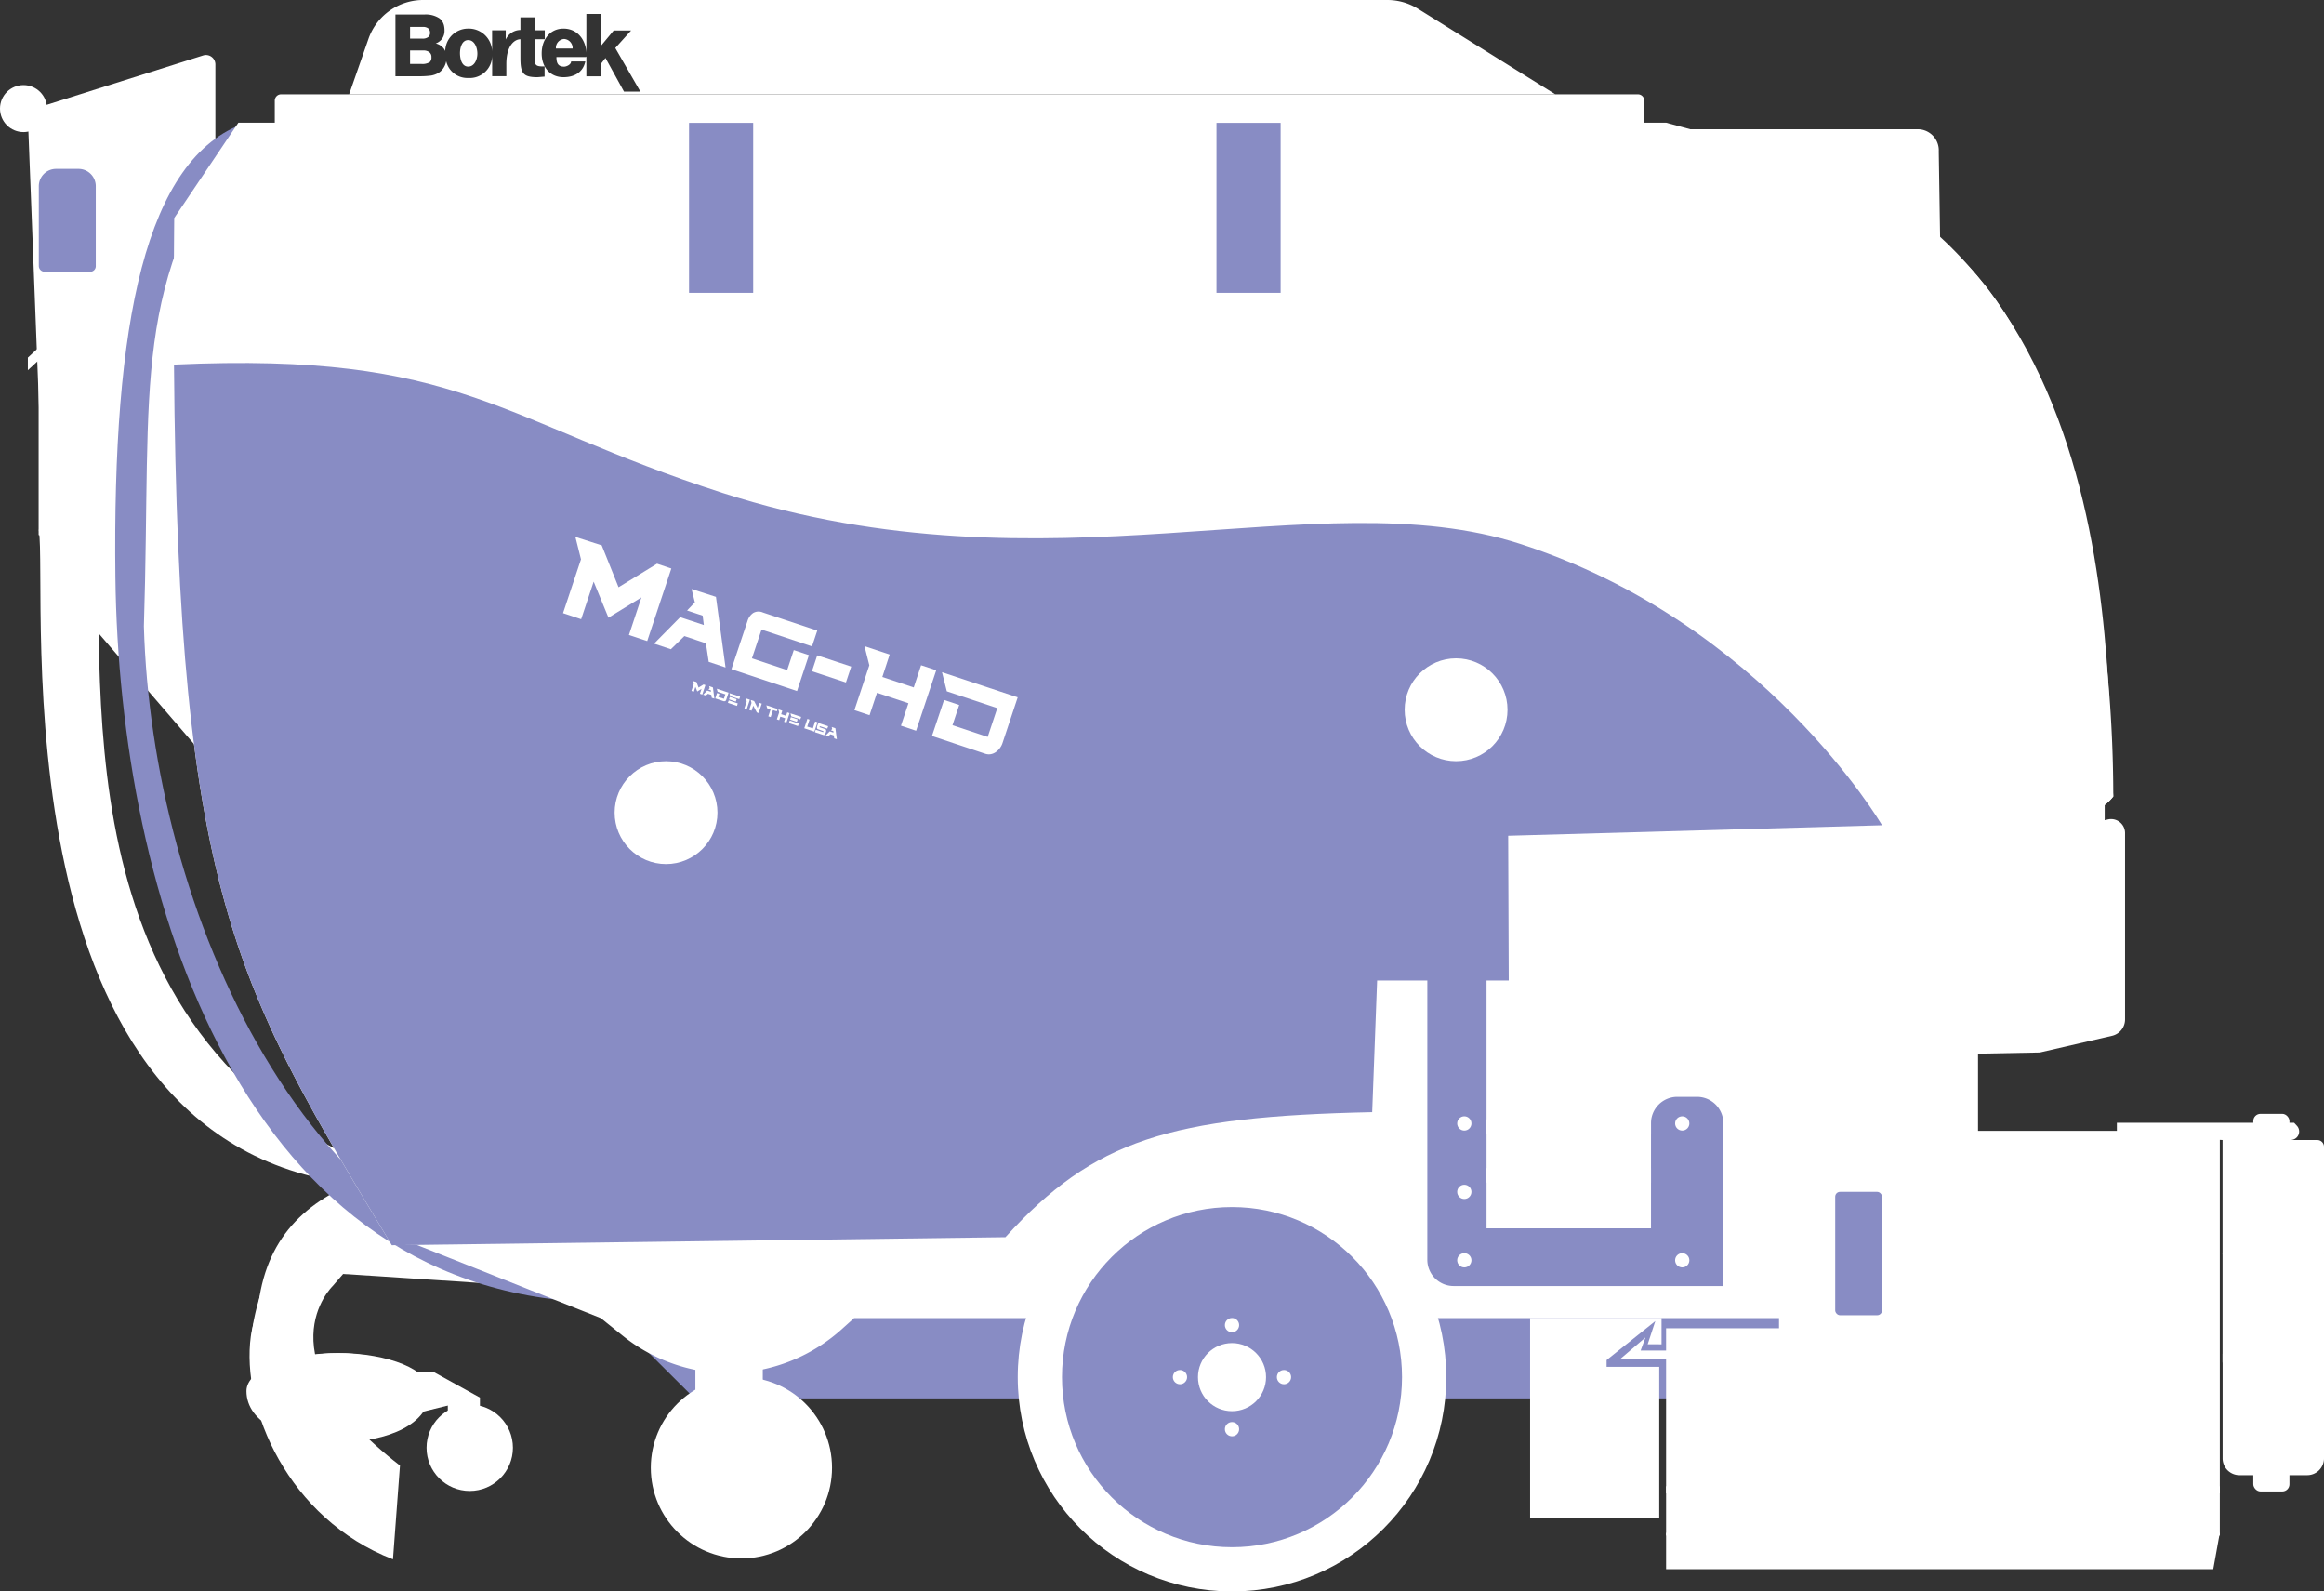 <svg id="a3466525-5a6f-4f51-9b3d-1df52f9a7d65" data-name="Layer 1" xmlns="http://www.w3.org/2000/svg" viewBox="0 0 414.45 283.73"><rect x="0" y="0" width="414.45" height="283.73" fill="#333333" stroke="none"/><defs><style>.f1289709-75c2-42e2-be4c-7eb3e6928369{fill:#fff;}.a7b8ae7e-b0ba-4dfc-b00d-515916d17ae5{fill:#888cc4;}</style></defs><path class="f1289709-75c2-42e2-be4c-7eb3e6928369" d="M5.28,19.38,35.34,9.89a1.68,1.68,0,0,1,2.2,1.61V137.08L7.22,101.88,4.1,21A1.67,1.67,0,0,1,5.28,19.38Z" transform="translate(0.87)"/><path class="f1289709-75c2-42e2-be4c-7eb3e6928369" d="M73.71,211.22c-2.63,2.28-7.07.29-10.17,0C-2.26,204.94,7.77,105.47,6.05,94.43H16.22C18.27,123,8.89,189.39,73.71,211.22Z" transform="translate(0.87)"/><circle class="f1289709-75c2-42e2-be4c-7eb3e6928369" cx="83.77" cy="258.11" r="7.7"/><circle class="f1289709-75c2-42e2-be4c-7eb3e6928369" cx="83.77" cy="258.11" r="5.89"/><circle class="f1289709-75c2-42e2-be4c-7eb3e6928369" cx="83.77" cy="258.11" r="5.89"/><polygon class="f1289709-75c2-42e2-be4c-7eb3e6928369" points="79.86 256.51 83.21 259.87 85.59 259.87 85.59 249.17 79.86 249.17 79.86 256.51"/><circle class="f1289709-75c2-42e2-be4c-7eb3e6928369" cx="83.77" cy="258.11" r="0.61"/><path class="f1289709-75c2-42e2-be4c-7eb3e6928369" d="M82.29,201.71,58.46,229.28s-13.18,12.61,12,32L69.21,278c-18.75-7.23-27.1-27-25.35-39.76C45.53,226,64.27,205.38,82.29,201.71Z" transform="translate(0.87)"/><path class="f1289709-75c2-42e2-be4c-7eb3e6928369" d="M57.19,215.9l-9.43,28.33a127.32,127.32,0,0,0,19.4,20l-.67,9.15C58.09,269.9,45,253.94,43.9,241,43.38,235.06,48.31,217.7,57.19,215.9Z" transform="translate(0.87)"/><path class="f1289709-75c2-42e2-be4c-7eb3e6928369" d="M66.79,209.24l14.72-3.91-11.19,9.56,50.05,6.86v9.39C59.43,227,58.07,227,58.07,227c-9.4,12.38-1.07,23.81-.27,26.21-11-7-14.51-9.39-12.38-22.1C47.43,219.23,55.12,212.9,66.79,209.24Z" transform="translate(0.87)"/><polygon class="f1289709-75c2-42e2-be4c-7eb3e6928369" points="54.07 244.63 77.38 244.63 85.59 249.17 55.09 256.71 54.07 244.63"/><path class="f1289709-75c2-42e2-be4c-7eb3e6928369" d="M75.79,248c0,5.81-7.33,9.11-16.36,9.11s-16.35-3.4-16.35-9.11c0-3.74,7.32-6.77,16.35-6.77S75.79,244.27,75.79,248Z" transform="translate(0.87)"/><ellipse class="f1289709-75c2-42e2-be4c-7eb3e6928369" cx="60.3" cy="246.42" rx="12.52" ry="5.18"/><path class="a7b8ae7e-b0ba-4dfc-b00d-515916d17ae5" d="M19.71,102.86C20.37,159.2,42,232.24,107.93,232.24c-55-6.28-81.73-70.86-83.14-120.58,1.4-44.59-2.48-60.23,18.12-89.76C25,28.16,19.18,57.6,19.71,102.86Z" transform="translate(0.87)"/><polygon class="a7b8ae7e-b0ba-4dfc-b00d-515916d17ae5" points="123.86 249.31 331.73 249.31 331.73 225.96 100.4 225.96 123.86 249.31"/><circle class="f1289709-75c2-42e2-be4c-7eb3e6928369" cx="132.22" cy="261.68" r="16.16"/><circle class="f1289709-75c2-42e2-be4c-7eb3e6928369" cx="132.22" cy="261.68" r="12.37"/><circle class="f1289709-75c2-42e2-be4c-7eb3e6928369" cx="132.22" cy="261.68" r="12.37"/><polygon class="f1289709-75c2-42e2-be4c-7eb3e6928369" points="124.01 258.32 131.05 265.36 136.03 265.36 136.03 242.92 124.01 242.92 124.01 258.32"/><path class="f1289709-75c2-42e2-be4c-7eb3e6928369" d="M334.66,183.13h18.09a0,0,0,0,1,0,0V202.4a1.16,1.16,0,0,1-1.16,1.16H335.83a1.16,1.16,0,0,1-1.16-1.16V183.13A0,0,0,0,1,334.66,183.13Z"/><path class="f1289709-75c2-42e2-be4c-7eb3e6928369" d="M67.85,149.79l306.62-8.41v14.28l-32.91,16.81V235H151.44l-1.91,1.72a30.61,30.61,0,0,1-19.92,8.09c-1.08,0-2.16,0-3.23-.1a30.39,30.39,0,0,1-16.46-6.78L106.27,235,67.85,219.72Z" transform="translate(0.87)"/><path class="f1289709-75c2-42e2-be4c-7eb3e6928369" d="M376,142c-1.58,2-4.93,4.48-13.12,4.37L268.09,149l.1,25.81H244.72l-.88,23.47c-36.08.78-49.57,4.89-65.41,22.29L69,222C39.39,172.67,29.13,158,30.2,38.87l11.44-17H296.25l4.3,1.17h40.57A3.76,3.76,0,0,1,344.88,27l.25,16C367,59.15,376,105.21,376,142Z" transform="translate(0.87)"/><polygon class="f1289709-75c2-42e2-be4c-7eb3e6928369" points="272.87 234.98 296.31 234.98 296.31 239.67 293.84 239.66 295.2 235.53 286.51 242.48 286.51 243.69 295.9 243.69 295.9 270.71 272.87 270.71 272.87 234.98"/><path class="f1289709-75c2-42e2-be4c-7eb3e6928369" d="M376,142c-1.58,2-4.93,4.48-13.12,4.37,2.37-65-12.5-109-62.36-123.27C381,32.27,374.27,124.37,376,142Z" transform="translate(0.87)"/><path class="a7b8ae7e-b0ba-4dfc-b00d-515916d17ae5" d="M334.76,147.13,268.09,149l.1,25.81H244.72l-.88,23.47c-36.08.78-49.57,4.89-65.41,22.29L69,222C41.71,176.53,30.85,160.51,30.16,65c51.18-2.35,57.91,10,97.82,22.88,58.37,18.77,105.89-2.64,142.26,9.09C313.69,111,334.76,147.13,334.76,147.13Z" transform="translate(0.87)"/><path class="f1289709-75c2-42e2-be4c-7eb3e6928369" d="M375.89,184.64l-13,3-92.69,1.76V150.67l92.4-1.76,12.5-2.83a2.49,2.49,0,0,1,3,2.43v33.24A3,3,0,0,1,375.89,184.64Z" transform="translate(0.87)"/><polygon class="f1289709-75c2-42e2-be4c-7eb3e6928369" points="394.7 279.76 297.12 279.76 297.12 273.28 395.87 273.28 394.7 279.76"/><polygon class="f1289709-75c2-42e2-be4c-7eb3e6928369" points="395.87 201.61 317.26 201.61 317.26 236.81 297.12 236.81 297.12 240.78 292.58 240.78 293.44 238.45 288.91 242.31 297.12 242.31 297.12 273.77 395.87 273.77 395.87 201.61"/><path class="f1289709-75c2-42e2-be4c-7eb3e6928369" d="M50.1,16.82h242a1.13,1.13,0,0,1,1.13,1.13v4a0,0,0,0,1,0,0H49a0,0,0,0,1,0,0v-4A1.13,1.13,0,0,1,50.1,16.82Z"/><rect class="a7b8ae7e-b0ba-4dfc-b00d-515916d17ae5" x="122.88" y="21.9" width="11.44" height="30.31"/><rect class="a7b8ae7e-b0ba-4dfc-b00d-515916d17ae5" x="216.94" y="21.9" width="11.44" height="30.31"/><circle class="f1289709-75c2-42e2-be4c-7eb3e6928369" cx="118.78" cy="144.88" r="9.17"/><circle class="f1289709-75c2-42e2-be4c-7eb3e6928369" cx="259.67" cy="126.54" r="9.17"/><path class="f1289709-75c2-42e2-be4c-7eb3e6928369" d="M106.44,97.23l3,7.47,6.86-4.2,2.55.86-4.3,12.93-3.26-1.08,2.23-6.7-5.88,3.61L105,103.7l-2.23,6.69-3.23-1.08,3.2-9.59-1-4Z" transform="translate(0.87)"/><path class="f1289709-75c2-42e2-be4c-7eb3e6928369" d="M126.81,106.41,128.52,119l-3-1-.5-3.31-3.84-1.29-2.41,2.35-3-1,4.66-4.72,4.22,1.4-.21-1.67-2.78-.92,1.39-1.45-.59-2.38Z" transform="translate(0.87)"/><path class="f1289709-75c2-42e2-be4c-7eb3e6928369" d="M141.27,123.2l-11.7-3.9,2.87-8.6a2.63,2.63,0,0,1,1-1.41,1.89,1.89,0,0,1,1.73-.1l9.71,3.23-.94,2.82-9-3-1.71,5.13,6.28,2.09,1.18-3.56,2.7.9Z" transform="translate(0.87)"/><path class="f1289709-75c2-42e2-be4c-7eb3e6928369" d="M150.93,118.84l-.94,2.83-6.06-2,.94-2.83Z" transform="translate(0.87)"/><path class="f1289709-75c2-42e2-be4c-7eb3e6928369" d="M163.39,118.6l2.7.9-3.59,10.78-2.7-.9,1.33-4-5.6-1.87-1.33,4-2.7-.9,2.66-8-.86-3.41,4.49,1.49-1.31,4,5.6,1.87Z" transform="translate(0.87)"/><path class="f1289709-75c2-42e2-be4c-7eb3e6928369" d="M167.49,124.79l2.7.9-1.2,3.6,6.28,2.09,1.71-5.13-9-3-.86-3.41,13.5,4.49-2.71,8.15a3.18,3.18,0,0,1-.48.91,3.1,3.1,0,0,1-.71.69,2.25,2.25,0,0,1-.9.38,2,2,0,0,1-1-.08l-9.49-3.17Z" transform="translate(0.87)"/><path class="f1289709-75c2-42e2-be4c-7eb3e6928369" d="M123.33,121.58l.38,1,.89-.55.33.11-.56,1.68-.42-.14.29-.87-.76.47-.33-.83-.29.87-.42-.14.41-1.25-.13-.52Z" transform="translate(0.87)"/><path class="f1289709-75c2-42e2-be4c-7eb3e6928369" d="M126.27,122.56l.26,2-.47-.16-.08-.51-.59-.2L125,124l-.47-.15.72-.74.66.22,0-.26-.44-.14.22-.23-.09-.37Z" transform="translate(0.87)"/><path class="f1289709-75c2-42e2-be4c-7eb3e6928369" d="M127,123.56l.42.14-.19.56,1,.32.26-.79-1.39-.47-.14-.53,2.1.7-.42,1.27a.46.46,0,0,1-.07.14.57.57,0,0,1-.11.11.34.34,0,0,1-.14,0,.29.29,0,0,1-.16,0l-1.47-.49Z" transform="translate(0.87)"/><path class="f1289709-75c2-42e2-be4c-7eb3e6928369" d="M130.7,125.41l-.14.44-1.62-.54.15-.44Zm-.2-.76-.15.44-1.2-.4.14-.44Zm.47,0-1.62-.54-.13-.53,1.9.63Z" transform="translate(0.87)"/><path class="f1289709-75c2-42e2-be4c-7eb3e6928369" d="M132.86,124.75l-.56,1.68-.42-.14.41-1.24-.13-.53Z" transform="translate(0.87)"/><path class="f1289709-75c2-42e2-be4c-7eb3e6928369" d="M133.62,125l.63,1.22.3-.91.43.14-.56,1.68-.32-.11-.64-1.21-.3.9-.42-.14.41-1.24-.13-.53Z" transform="translate(0.87)"/><path class="f1289709-75c2-42e2-be4c-7eb3e6928369" d="M135.94,126.27l-.14-.53,2,.66-.14.43-.68-.22-.41,1.24-.42-.14.41-1.24Z" transform="translate(0.87)"/><path class="f1289709-75c2-42e2-be4c-7eb3e6928369" d="M139.52,127l.42.14-.56,1.68-.42-.14.2-.62-.87-.29-.2.62-.42-.14.41-1.24-.13-.53.69.23-.2.62.87.29Z" transform="translate(0.87)"/><path class="f1289709-75c2-42e2-be4c-7eb3e6928369" d="M141.58,129l-.14.45-1.62-.54.15-.45Zm-.2-.75-.15.44-1.2-.4.14-.44Zm.47,0-1.62-.54-.13-.53,1.9.63Z" transform="translate(0.87)"/><path class="f1289709-75c2-42e2-be4c-7eb3e6928369" d="M143.5,128.3l-.41,1.24,1,.32.41-1.24.42.14-.56,1.68-1.8-.6.56-1.68Z" transform="translate(0.87)"/><path class="f1289709-75c2-42e2-be4c-7eb3e6928369" d="M145,130l-.1-.06a.22.22,0,0,1-.07-.09.25.25,0,0,1,0-.13.61.61,0,0,1,0-.17l.15-.45a.35.35,0,0,1,.05-.08s0,0,.08-.06l.1,0h.08l1.53.51-.15.44-1.33-.44-.06.18,1,.34a.27.27,0,0,1,.1.06.16.16,0,0,1,.07.09.24.24,0,0,1,0,.12.35.35,0,0,1,0,.17l-.16.46a.18.18,0,0,1-.05.08.27.27,0,0,1-.08.07l-.09,0a.14.14,0,0,1-.09,0l-1.52-.5.14-.45,1.33.45.06-.18Z" transform="translate(0.87)"/><path class="f1289709-75c2-42e2-be4c-7eb3e6928369" d="M148.11,129.84l.26,1.95-.47-.16-.08-.52-.6-.2-.37.37-.47-.16.72-.73.66.22,0-.26-.44-.15.22-.22-.09-.37Z" transform="translate(0.87)"/><path class="a7b8ae7e-b0ba-4dfc-b00d-515916d17ae5" d="M306.46,229.28h-48.1a4.69,4.69,0,0,1-4.69-4.69V160a2.56,2.56,0,0,1,2.56-2.56h5.43a2.57,2.57,0,0,1,2.57,2.56v59h29.33V200.24a4.69,4.69,0,0,1,4.69-4.69h3.52a4.69,4.69,0,0,1,4.69,4.69Z" transform="translate(0.87)"/><rect class="f1289709-75c2-42e2-be4c-7eb3e6928369" x="265.1" y="199.56" width="29.33" height="2.59"/><rect class="f1289709-75c2-42e2-be4c-7eb3e6928369" x="265.1" y="208.26" width="29.33" height="2.59"/><circle class="f1289709-75c2-42e2-be4c-7eb3e6928369" cx="261.14" cy="200.29" r="1.27"/><circle class="f1289709-75c2-42e2-be4c-7eb3e6928369" cx="261.14" cy="212.49" r="1.27"/><circle class="f1289709-75c2-42e2-be4c-7eb3e6928369" cx="261.14" cy="224.69" r="1.27"/><circle class="f1289709-75c2-42e2-be4c-7eb3e6928369" cx="300" cy="224.69" r="1.27"/><circle class="f1289709-75c2-42e2-be4c-7eb3e6928369" cx="300" cy="200.29" r="1.27"/><circle class="f1289709-75c2-42e2-be4c-7eb3e6928369" cx="312.18" cy="209.16" r="1.27"/><circle class="f1289709-75c2-42e2-be4c-7eb3e6928369" cx="312.18" cy="221.36" r="1.27"/><circle class="f1289709-75c2-42e2-be4c-7eb3e6928369" cx="219.71" cy="245.52" r="38.21"/><circle class="f1289709-75c2-42e2-be4c-7eb3e6928369" cx="219.71" cy="245.52" r="30.32"/><circle class="a7b8ae7e-b0ba-4dfc-b00d-515916d17ae5" cx="219.71" cy="245.52" r="30.32"/><circle class="f1289709-75c2-42e2-be4c-7eb3e6928369" cx="210.43" cy="245.52" r="1.27"/><circle class="f1289709-75c2-42e2-be4c-7eb3e6928369" cx="228.98" cy="245.52" r="1.27"/><circle class="f1289709-75c2-42e2-be4c-7eb3e6928369" cx="219.71" cy="236.25" r="1.27"/><circle class="f1289709-75c2-42e2-be4c-7eb3e6928369" cx="219.71" cy="254.8" r="1.27"/><circle class="f1289709-75c2-42e2-be4c-7eb3e6928369" cx="219.71" cy="245.52" r="6.07"/><path class="f1289709-75c2-42e2-be4c-7eb3e6928369" d="M320.13,201.61a17.09,17.09,0,0,1,29.26,0Z" transform="translate(0.87)"/><circle class="f1289709-75c2-42e2-be4c-7eb3e6928369" cx="307.78" cy="269.76" r="1.27"/><circle class="f1289709-75c2-42e2-be4c-7eb3e6928369" cx="343.71" cy="269.76" r="1.27"/><circle class="f1289709-75c2-42e2-be4c-7eb3e6928369" cx="385.73" cy="269.76" r="1.27"/><rect class="f1289709-75c2-42e2-be4c-7eb3e6928369" x="297.12" y="264.97" width="98.75" height="1.27"/><circle class="f1289709-75c2-42e2-be4c-7eb3e6928369" cx="325.57" cy="263.6" r="3.62"/><circle class="f1289709-75c2-42e2-be4c-7eb3e6928369" cx="325.57" cy="263.6" r="2.3"/><circle class="f1289709-75c2-42e2-be4c-7eb3e6928369" cx="325.57" cy="238.18" r="1.27"/><rect class="a7b8ae7e-b0ba-4dfc-b00d-515916d17ae5" x="327.28" y="212.49" width="8.35" height="22" rx="0.86"/><rect class="f1289709-75c2-42e2-be4c-7eb3e6928369" x="401.84" y="198.58" width="6.45" height="67.32" rx="1.28"/><path class="f1289709-75c2-42e2-be4c-7eb3e6928369" d="M393,236.17H376.64v-36h31.61l.49.53a1.5,1.5,0,0,1-.79,2.5l-2.88.58a1.4,1.4,0,0,1-.54,0L393,203.1Z" transform="translate(0.87)"/><path class="f1289709-75c2-42e2-be4c-7eb3e6928369" d="M396.36,223.49h18.09a0,0,0,0,1,0,0v19.27a1.16,1.16,0,0,1-1.16,1.16H397.52a1.16,1.16,0,0,1-1.16-1.16V223.49A0,0,0,0,1,396.36,223.49Z"/><path class="f1289709-75c2-42e2-be4c-7eb3e6928369" d="M396.36,241.36h18.09a0,0,0,0,1,0,0V260a3,3,0,0,1-3,3H399.37a3,3,0,0,1-3-3v-18.6A0,0,0,0,1,396.36,241.36Z"/><path class="f1289709-75c2-42e2-be4c-7eb3e6928369" d="M396.36,203.25h16.89a1.2,1.2,0,0,1,1.2,1.2v19a1.16,1.16,0,0,1-1.16,1.16H397.52a1.16,1.16,0,0,1-1.16-1.16V203.25A0,0,0,0,1,396.36,203.25Z"/><circle class="f1289709-75c2-42e2-be4c-7eb3e6928369" cx="132.22" cy="261.68" r="1.27"/><path class="f1289709-75c2-42e2-be4c-7eb3e6928369" d="M8.46,30.11h7.1a1.53,1.53,0,0,1,1.53,1.53V95.39a0,0,0,0,1,0,0H6.92a0,0,0,0,1,0,0V31.65A1.53,1.53,0,0,1,8.46,30.11Z"/><path class="f1289709-75c2-42e2-be4c-7eb3e6928369" d="M8.46,30.11h7.1a1.53,1.53,0,0,1,1.53,1.53V95.39a0,0,0,0,1,0,0H6.92a0,0,0,0,1,0,0V31.65A1.53,1.53,0,0,1,8.46,30.11Z"/><polygon class="f1289709-75c2-42e2-be4c-7eb3e6928369" points="17.68 52.02 4.97 63.75 4.97 66 17.68 54.27 17.68 52.02"/><path class="a7b8ae7e-b0ba-4dfc-b00d-515916d17ae5" d="M15.17,48.45H7.11A1.05,1.05,0,0,1,6.05,47.4V33.19a3.08,3.08,0,0,1,3.08-3.08h4a3.08,3.08,0,0,1,3.08,3.08V47.4A1,1,0,0,1,15.17,48.45Z" transform="translate(0.87)"/><circle class="f1289709-75c2-42e2-be4c-7eb3e6928369" cx="4.19" cy="19.36" r="4.19"/><path class="f1289709-75c2-42e2-be4c-7eb3e6928369" d="M94.48,10.54V7h1.8V5.41h-1.8V3.09H91.94V5.35a2.9,2.9,0,0,0-2.62,1.71V5.41H86.89v3.8A4.16,4.16,0,0,0,82.62,5.1a4.07,4.07,0,0,0-4.09,4,2.13,2.13,0,0,0-.27-.46,2.57,2.57,0,0,0-1.42-.89A2.44,2.44,0,0,0,78,6.87a2.49,2.49,0,0,0,.4-1.46,3.76,3.76,0,0,0-.09-.85,2.23,2.23,0,0,0-.8-1.28,4.42,4.42,0,0,0-2.73-.69H69.65v11h4.16A15.76,15.76,0,0,0,76,13.47a3.91,3.91,0,0,0,1.21-.41,2.83,2.83,0,0,0,1.14-1.16,3.16,3.16,0,0,0,.35-1,3.87,3.87,0,0,0,3.93,3,4,4,0,0,0,4.27-4v3.68h2.53V11.44C89.42,8.05,90.94,7,91.94,7v3.23c0,2.74.37,3.53,3,3.53.2,0,1.12-.1,1.31-.1V11.84c-1.23,0-1.79,0-1.79-1.3M72.26,4.8h2.3a1.46,1.46,0,0,1,.94.26,1,1,0,0,1,.32.76.93.93,0,0,1-.34.8,1.65,1.65,0,0,1-1,.27H72.26Zm3.42,6.32a2.48,2.48,0,0,1-1.36.28H72.26V9h2.33a1.69,1.69,0,0,1,1.11.31,1.06,1.06,0,0,1,.37.89,1.09,1.09,0,0,1-.39.95m6.94.72c-1.16,0-1.45-1.42-1.46-2.35s.31-2.37,1.46-2.37,1.64,1.36,1.64,2.41-.52,2.31-1.64,2.31m26.24-3.31,2.82-3.12h-3.11l-2.33,2.81V2.49H103.7V9.4c-.13-2.37-1.64-4.3-4.08-4.3s-3.89,2-3.89,4.43,1.48,4.23,3.89,4.23c1.87,0,3.47-.81,3.89-2.81h-2.3l-.23,0c0,.56-.82.93-1.25.93-1.13,0-1.37-.7-1.37-1.71h5.25a.26.26,0,0,0,.09-.13v3.56h2.54V11.45l.87-1.12,3.3,6h2.92Zm-10.59.09a1.58,1.58,0,0,1,1.46-1.7,1.63,1.63,0,0,1,1.52,1.7ZM252,1.56,276.5,16.82H61.39l3.45-9.89A10.33,10.33,0,0,1,74.6,0h172A10.34,10.34,0,0,1,252,1.56Z" transform="translate(0.87)"/></svg>